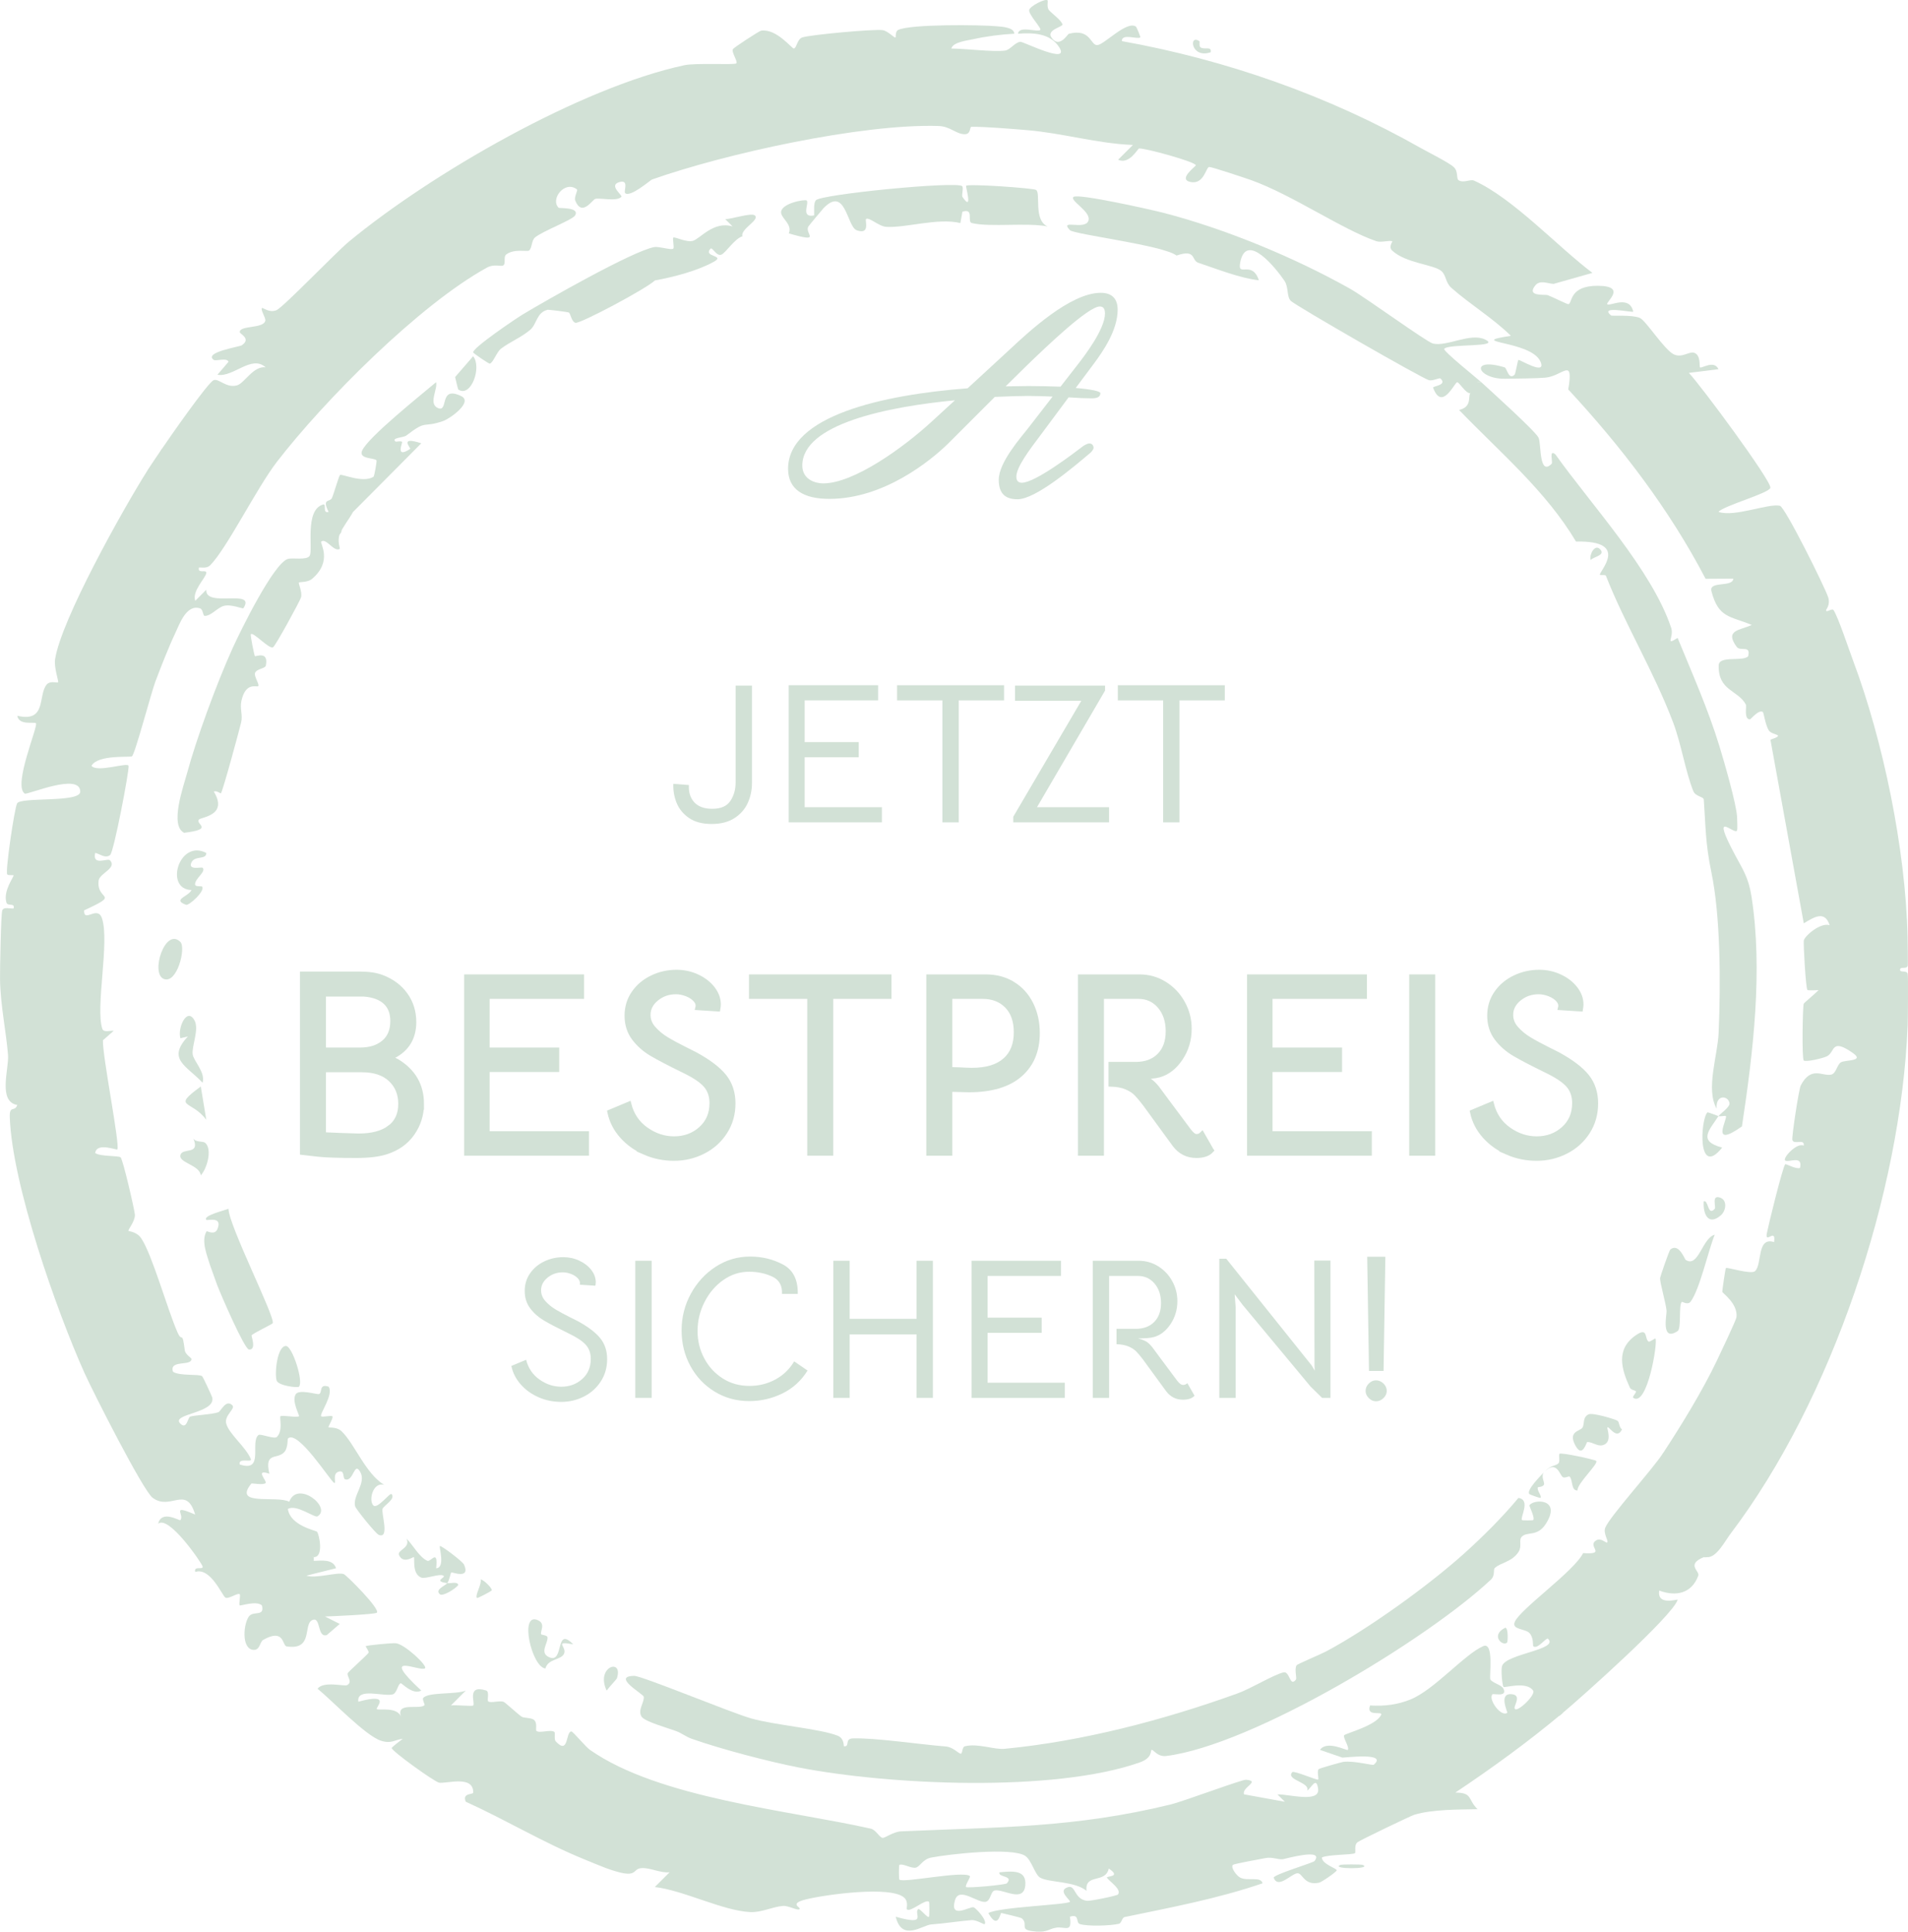<svg xmlns="http://www.w3.org/2000/svg" id="Ebene_1" viewBox="0 0 385.489 390.203"><defs><style>.cls-1,.cls-2{fill:#d2e1d6;}.cls-2{stroke:#d2e1d6;stroke-miterlimit:10;}</style></defs><path class="cls-1" d="M68.643,107.901c-.559,1.396.127,2.911-.001,2.987-1.18.69-2.752-2.298-3.742-1.481-.321.265,2.394,3.931-1.851,7.523-.877.742-2.549.626-2.645.724-.182.187.699,1.898.426,2.992-.167.67-5.16,9.813-5.659,10.105-.783.459-4.029-3.191-4.49-2.633-.143.173.689,4.235.812,4.423.103.157,2.859-1.178,2.211,1.926-.127.607-1.986.632-2.2,1.549-.154.658.967,2.305.672,2.581-.311.291-2.543-.944-3.409,3.014-.342,1.563.319,2.806-.049,4.326-.444,1.832-3.662,13.714-4.087,14.325-.042.06-.985-.652-1.428-.347,2.959,4.868-2.608,5.112-3.021,5.651-.734.96,3.183,1.918-2.986,2.658-2.981-1.472-.113-9.4.622-12.127,1.768-6.561,5.899-17.95,9.218-25.252,1.566-3.445,8.227-17.015,11.101-17.933.958-.306,3.812.316,4.417-.626.764-1.19-1.089-9.295,2.725-10.371.789-.223-.226,1.858,1.113,1.488-1.424-2.818.271-1.898.681-2.824.374-.843,1.419-4.506,1.627-4.637.417-.262,4.526,1.706,6.757.378.178-.106.712-3.194.611-3.329-.411-.544-3.619-.224-2.923-1.925,1.098-2.686,12.165-11.483,14.96-13.864.383,1.36-1.633,4.391.395,5.233,2.213.918.097-4.628,4.681-2.423,2.464,1.185-2.237,4.535-3.604,5.017-4.341,1.531-3.159-.404-7.498,2.958-.521.404-3.08.445-2.195,1.185.165.138,1.097-.183,1.36.098.129.139-1.48,3.479,1.632,1.402.195-.13-2.39-2.66,2.238-1.121l-13.802,13.88c-.746,1.395-2.109,3.073-2.667,4.468q-1.224-.988,0,0Z"></path><path class="cls-1" d="M194.395,37.606c.323.308-.145,1.874.049,2.158,2.215,3.248.608-2.127.747-2.238.554-.44,13.521.469,14.127.835,1.017.613-.587,6.121,2.346,7.386-4.137-.834-11.688.197-15.317-.688-1.035-.252.558-3.061-1.903-2.298l-.412,2.298c-4.569-1.099-10.934.995-14.954.768-1.53-.087-3.519-2.06-4.103-1.57-.271.227.92,3.244-1.876,2.265-2-.7-2.233-9.104-6.714-4.465-.213.22-2.938,3.486-3.064,3.701-.843,1.44,2.932,3.379-3.954,1.391.764-1.786-1.414-2.963-1.549-4.132-.222-1.925,4.851-2.824,5.169-2.509.549.543-1.307,3.56,1.497,3.005.05-.888-.152-2.351.33-3.037.861-1.222,28.48-3.919,29.579-2.871Z"></path><path class="cls-1" d="M339.784,262.984c-.663.613-.047,5.38-.834,5.898-3.481,2.293-2.166-3.401-2.237-4.105-.175-1.73-1.399-5.782-1.304-6.641.034-.302,1.828-5.53,2.062-5.725,1.708-1.418,2.892,1.952,3.102,2.089,2.593,1.684,3.343-4.436,5.867-5.083-1.305,3.192-3.038,11.11-4.879,13.528-.567.745-1.687-.046-1.778.039Z"></path><path class="cls-1" d="M333.088,271.009c.211.135,1.317-.712,1.372-.632.528.763-1.666,13.982-4.485,11.977-.266-.189.691-1.048.541-1.315-.105-.186-.99-.231-1.226-.748-1.681-3.687-2.907-7.696,1.176-10.543,2.59-1.806,1.739.696,2.621,1.261Z"></path><path class="cls-1" d="M90.358,319.8c-3.003-.418-.197-1.128-.744-1.491-.815-.54-3.661.737-4.542.352-1.875-.819-1.221-3.82-1.456-4.113-.103-.129-2.092,1.458-2.985-.377-.524-1.077,2.409-1.426,1.499-3.355,1.219,1.135,2.56,3.752,4.208,4.469.701.305,2.218-2.557,1.783,1.516,1.903-.106.552-4.272.747-4.487.207-.227,4.601,3.109,4.878,3.728,1.375,3.064-2.385,1.493-2.566,1.594-.158.087-.384,1.628-.821,2.165.688.096,2.049-.398,2.243.37-.546.749-3.15,2.385-3.735,1.872-1.077-.944,1.031-1.674,1.493-2.242Z"></path><path class="cls-1" d="M41.68,172.305c.036,1.425-2.297.476-2.982,1.873-.846,1.727,2.024.893,2.241,1.114.772.784-1.584,2.181-1.527,3.364.026.542,1.306.282,1.428.441.662.865-2.649,3.894-3.259,3.672-2.885-1.048.544-1.683,1.11-2.979-5.546-.131-2.494-10.385,2.99-7.485Z"></path><path class="cls-1" d="M312.004,297.337c1.371-1.456,2.168-1.133,2.828-1.707.422-.367.031-1.651.238-1.955.232-.34,7.149,1.16,7.419,1.425.564.554-3.935,4.619-3.758,5.976-1.358.071-.898-2.059-1.615-2.81-.116-.122-.985.379-1.37.118-.64-.434-1.235-3.56-3.742-1.046Z"></path><path class="cls-1" d="M39.299,206.131c.986,1.809-.595,5.164-.369,6.851.183,1.36,2.628,3.638,1.999,5.736-3.245-3.483-7.283-4.718-2.965-9.351l-1.511.362c-.625-2.039,1.315-6.407,2.846-3.598Z"></path><path class="cls-1" d="M60.402,280.115c-.271.278-4.196-.189-4.514-1.253-.436-1.461.117-7.007,1.897-6.967,1.267.029,3.599,7.209,2.616,8.219Z"></path><path class="cls-1" d="M36.436,190.262c1.2,1.18-.663,8.585-3.354,7.482-2.739-1.122.28-10.504,3.354-7.482Z"></path><path class="cls-1" d="M109.326,330.127c.047.146,1.242.164,1.291.615.131,1.197-1.711,3.131.341,4.025,3.12,1.359,1.083-6.451,4.855-2.609-4.105-.736-1.194.479-1.862,1.912-.6,1.287-3.249.981-3.752,2.967-2.765-.234-5.369-11.517-1.508-9.743,1.591.731.426,2.177.636,2.832Z"></path><path class="cls-1" d="M41.494,230.888c1.43,1.341.318,5.198-.929,6.545-.212-2.118-4.513-2.534-4.118-4.103.402-1.594,4.084.099,2.608-3.364.507.87,1.948.463,2.438.922Z"></path><path class="cls-1" d="M92.61,78.7c-.11-.072-.527-2.061-.66-2.535l3.639-4.198c1.804,2.171-.413,8.409-2.979,6.733Z"></path><path class="cls-1" d="M347.198,225.457c-1.843,2.836-4.268,5.036.745,6.36-5.04,6.277-4.391-5.669-2.982-7.112.082-.084,1.72.574,2.237.752Z"></path><path class="cls-1" d="M41.677,226.201c-2.991-4.066-7.108-2.327-1.109-6.729l1.109,6.729Z"></path><path class="cls-1" d="M347.716,245.461c-2.448,2.168-3.662.025-3.506-2.779.969-.434.805,3.144,2.236,1.494.313-.361-.756-2.917,1.113-2.239,1.485.539,1.143,2.65.157,3.524Z"></path><path class="cls-1" d="M124.623,339.064c-.051.151-1.702,1.905-2.057,2.444-2.314-4.906,3.478-6.676,2.057-2.444Z"></path><path class="cls-1" d="M99.344,321.283c-.097.137-2.884,1.644-2.988,1.512-.437-.554,1.015-2.747.75-3.743.691.075,2.463,1.913,2.238,2.23Z"></path><path class="cls-1" d="M304.511,331.776c-.829.948-3.539-1.432-.366-2.987.651.205.465,2.874.366,2.987Z"></path><path class="cls-1" d="M323.232,110.901c1.268,1.26-1.163,1.505-1.876,2.225-.28-1.148.858-3.237,1.876-2.225Z"></path><path class="cls-1" d="M136.784,349.75c-1.529-.598-6.516-1.941-7.168-2.991-.819-1.32.549-2.769.455-4.002-.041-.539-6.614-4.16-1.938-4.227,1.526-.022,19.628,7.463,23.63,8.597,4.831,1.37,13.936,2.085,17.482,3.491.933.37,1.206,1.222,1.25,2.125,1.334.164.031-1.527,1.829-1.582,4.533-.14,13.501,1.221,18.706,1.627,1.529.119,2.519,1.355,3.054,1.461.412.082.246-1.345.856-1.495,2.645-.653,5.897.716,8.018.512,15.763-1.516,32.098-5.793,47.078-11.193,2.723-.981,7.209-3.744,9.269-4.248,1.319-.323,1.268,3.107,2.526,1.446.228-.301-.358-2.073.125-2.87.168-.278,4.838-2.212,5.879-2.763,8.434-4.473,20.678-13.259,27.985-19.831,3.745-3.368,7.753-7.355,10.957-11.22,2.594.357.258,4.034.738,4.481.082.076,2.157.076,2.239 0.0.45-.417-.83-2.851-.75-2.982.8-1.315,6.569-1.435,3.343,3.69-1.729,2.746-3.787,1.521-4.878,2.636-.693.709.089,1.834-.635,3.022-1.287,2.11-3.774,2.226-4.867,3.351-.275.283.112,1.503-.724,2.287-12.998,12.188-48.2,33.455-65.609,35.643-1.846.232-2.678-1.452-2.984-1.219-.232.175.197,1.61-2.372,2.514-17.439,6.139-50.747,4.568-68.944,1.019-5.855-1.142-15.495-3.641-21.553-5.78-.527-1.13-1.526-1.629-2.995-1.498Z"></path><path class="cls-1" d="M136.784,349.75c2.416-1.226,5.139-1.457,2.995,1.498-1.163-.411-2.094-1.145-2.995-1.498Z"></path><path class="cls-1" d="M229.409,352.155c.079.118.327,2.734.224,2.832-.396.377-4.48-1.209-4.475-1.865.014-1.822,2.663-3.338,4.251-.967Z"></path><path class="cls-1" d="M263.328,342.259c-.906.817-3.879-.979-2.983-2.241.124-.174,4.444.924,2.983,2.241Z"></path><path class="cls-1" d="M146.654,348.898c-.112-.117-.349-2.67.976-2.135,3.155,1.274.974,4.176-.976,2.135Z"></path><path class="cls-1" d="M299.274,77.202c1.884,1.73,11.07,10.007,11.59,11.246.542,1.293.062,7.824,2.635,5.232.297-.3-.634-3.057.756-1.886,7.159,10.083,19.501,23.335,23.392,35.049.62,1.867-1.37,3.699,1.296,2.017,2.97,7.248,6.153,14.372,8.454,21.897.932,3.048,3.498,11.882,3.567,14.411.018.656.108,2.451-.03,2.634-.656.867-5.581-4.781-.245,5.172,1.343,2.506,2.573,4.267,3.164,8.016,2.361,14.997.34,31.674-1.914,46.547-6.567,4.644-2.844-1.577-3.245-2.074-.127-.158-1.107.127-1.495-.006.287-.441,2.361-1.812,2.225-2.625-.264-1.577-2.858-1.78-2.595,1.123-2.251-3.936.196-10.638.4-15.316.445-10.23.365-23.654-1.464-32.431-1.24-5.951-1.136-9.274-1.538-14.704-.043-.581-1.668-.587-2.114-1.694-1.574-3.905-2.425-9.5-4.09-13.904-3.886-10.278-9.783-19.915-13.573-29.617-.089-.229-1.135-.072-1.2-.164-.362-.516,6.344-6.985-4.837-6.727-6.102-10.258-15.38-18.027-23.626-26.584,2.644-.626,1.799-2.638,2.243-3.366.232-.894.591-1.98,1.498-2.246h.749Z"></path><path class="cls-1" d="M350.938,203.002c.942.358-2.553,1.915-2.986,1.486-1.354-1.34,1.594-2.015,2.986-1.486Z"></path><path class="cls-1" d="M312,95.926c.816.816-.673,2.305-1.489,1.489s.673-2.305,1.489-1.489Z"></path><path class="cls-1" d="M68.643,107.901c-.113.1-2.786.275-2.991-.37,1.164-2.185,4.405-.881,2.991.37Z"></path><path class="cls-1" d="M297.028,79.449c-.939-.012-2.186-2.235-2.62-2.232-.518.004-3.053,5.965-4.865,1.105-.132-.353,2.979-.481,1.488-1.865-.218-.203-1.597.557-2.341.34-1.547-.452-26.681-14.909-27.871-15.996-.893-.816-.425-2.784-1.319-4.098-1.709-2.512-7.614-9.9-8.901-3.836-.73,3.443,2.312-.513,3.742,3.749-3.786-.414-8.257-2.21-12.22-3.527-1.488-.495-.378-2.841-4.415-1.467-2.721-2.097-20.723-4.263-21.547-5.131-2.22-2.337,2.976.076,3.733-1.869.714-1.836-3.921-4.146-2.987-4.849.966-.727,15.772,2.605,18.122,3.21,12.438,3.206,26.607,9.064,37.79,15.374,3.028,1.708,15.366,10.702,16.682,11.036,2.771.702,7.556-2.244,10.536-.813,3.474,1.669-7.434.778-8.248,1.894-.297.407,6.726,6.031,7.486,6.729h-.749c-.711.576-1.21,1.324-1.498,2.246Z"></path><path class="cls-1" d="M298.525,77.202c.216,1.342-1.226,1.802-1.498,2.246-.101-1.629-.367-2.651,1.498-2.246Z"></path><path class="cls-1" d="M285.039,73.459c-3.782-1.587-.986-4.205,0-1.863.175.415-.066,1.278,0,1.863Z"></path><path class="cls-1" d="M152.505,43.513c1.111.886-2.981,2.765-2.505,4.22-1.582.477-3.324,3.284-4.229,3.695-1.01.459-1.844-1.621-2.239-1.18-1.527,1.703,3.084,1.28.726,2.605-3.302,1.856-8.219,3.121-11.932,3.794-1.749,1.674-15.204,8.841-16.075,8.559-.833-.269-.959-1.901-1.35-2.091-.194-.094-4.065-.583-4.274-.532-2.249.554-2.147,2.891-3.5,4.038-1.826,1.548-4.165,2.471-5.925,3.828-.836.645-1.584,2.85-2.241,3.008-.197.048-3.294-2.067-3.353-2.26-.26-.847,8.615-6.836,9.962-7.651,4.496-2.718,22.244-12.842,26.61-13.634.982-.178,3.452.675,3.842.315.253-.235-.197-1.987.018-2.228.227-.255,2.598,1.016,3.943.653,1.451-.391,4.179-4.087,8.029-2.906l-1.488-1.479c1.264.008,5.243-1.342,5.981-.754Z"></path><path class="cls-1" d="M128.543,54.735c-1.147,1.215-1.981-1.054-1.485-2.242.965.024,1.953,1.746,1.485,2.242Z"></path><path class="cls-1" d="M55.098,267.297c-.12.215-4.058,2.065-4.275,2.455-.071.127,1.064,2.987-.526,2.86-.914-.073-5.747-11.237-6.442-13.085-.323-.859-1.335-3.673-1.399-3.897-.531-1.85-1.92-4.951-.71-6.911.058-.094,1.632.887,2.178-.433,1.118-2.704-2.04-1.649-2.238-1.872-.763-.862,3.821-1.936,4.481-2.245-.003,3.271,9.534,22.045,8.931,23.128Z"></path><path class="cls-1" d="M49.169,265.137c-.884,1.005-2.42-2.84-2.242-2.983,1.15-.921,3.099,2.009,2.242,2.983Z"></path><path class="cls-1" d="M32.7,90.68c1.354-2.004,9.311-13.447,10.47-13.884,1.054-.398,2.522,1.648,4.712,1.048,1.504-.412,3.268-3.957,5.778-3.647-2.853-2.603-6.544,2.099-9.728,1.5l2.242-2.616c-.372-.922-2.536-.05-2.991-.379-2.129-1.534,5.202-2.643,5.659-2.95,2.002-1.342-.393-2.287-.402-2.658-.034-1.43,4.765-.64,5.159-2.3.14-.587-1.005-2.192-.676-2.565.155-.176,1.483,1.068,2.956.415,1.417-.628,11.949-11.638,14.658-13.872,16.598-13.692,46.708-31.083,67.727-35.597,2.326-.5,10.111-.016,10.497-.372.376-.347-1.034-2.257-.682-2.88.168-.298,5.292-3.674,5.722-3.734,3.07-.432,6.19,3.628,6.572,3.61.569-.026.671-1.857,1.681-2.225,1.509-.548,14.549-1.741,16.268-1.484,1.123.168,2.347,1.647,2.627,1.469.067-.043-.119-1.199.512-1.509,2.445-1.2,16.617-1.061,20.097-.732.885.083,3.351.216,3.364,1.491-2.74.156-5.581.509-8.258,1.105-1.17.26-4.124.568-4.462,1.889,2.798.006,8.513.742,10.873.409,1.042-.147,1.979-1.677,3.09-1.766.585-.047,10.34,4.855,7.76.984-1.828-2.742-5.252-2.843-8.245-2.621.161-1.693,3.832-.261,4.489-.749.393-.292-2.428-3.143-2.231-4.055.165-.762,3.273-2.391,3.723-1.925.106.109-.216,1.365.256,1.948.538.664,2.581,2.092,2.741,2.923.091.472-3.267,1.061-2.238,2.607,1.568,2.355,3.289-.668,3.503-.725,4.517-1.192,4.35,2.448,5.83,2.27,1.434-.172,5.943-5.025,7.767-3.716.095.068.96,2.101.866,2.17-.609.444-3.761-.889-3.739.748,21.077,3.777,41.732,11.016,60.401,21.596,1.593.903,5.713,2.941,6.688,3.869.961.915.422,2.354.996,2.666,1.071.582,2.33-.292,3.076.044,7.883,3.545,16.888,13.348,23.925,18.644l-7.863,2.227c-1.367-.104-2.782-.869-3.742.378-1.742,2.261,2.012,1.685,2.599,1.903.877.326,3.935,1.863,4.158,1.817.819-.167.088-3.773,5.997-3.717,6.0.056,1.389,3.387,1.855,3.737.578.435,4.485-1.95,5.241,1.497-.726.144-6.893-1.282-4.49.753.222.188,4.13-.192,5.81.497,1.238.508,5.019,6.571,6.95,7.401,1.629.701,2.999-.66,4.003-.363,1.431.423,1.041,2.786,1.214,2.961.292.295,2.842-1.584,3.732.369l-5.983.741c2.376,2.475,16.646,21.75,16.471,23.198-.13,1.075-9.529,3.655-10.481,4.876,3.226,1.126,10.001-1.748,12.403-1.232,1.025.22,9.086,16.419,9.748,18.471.498,1.542-.428,2.442-.417,2.636.034.585,1.197-.505,1.521-.008.948,1.455,3.138,8.058,3.97,10.279,5.997,16.018,10.553,37.79,10.975,55.639.02.848.085,5.566.037,5.855-.141.849-1.533.118-1.561.839-.026.692,1.368.031,1.552.855.114.508.035,9.231-.012,10.405-1.365,33.858-15.288,75.646-35.809,102.716-1.094,1.443-2.79,4.773-4.658,4.702-.194-3.226-.443-3.226-.749,0-3.613,1.51-.738,2.791-1.086,3.734-1.331,3.607-4.5,4.279-7.895,3.009-.48,3.174,3.782,1.66,3.723,1.86-.945,3.215-19.428,19.695-23.197,22.845q-1.425-.787,0,0c-6.933,5.797-14.197,11.079-21.712,16.102,3.571.028,2.418,1.341,4.485,3.357-3.855.085-9.077.016-12.745,1.112-.736.22-11.016,5.164-11.514,5.566-.755.609-.265,2.017-.515,2.204-.494.37-5.364.237-6.671.869-.04,1.348,3.117,2.237,2.991,2.608-.123.362-3.028,2.373-3.569,2.487-2.956.625-3.288-1.798-4.277-1.902-1.141-.121-3.983,3.316-4.877.912-.224-.603,7.959-3.023,8.231-3.375,2.117-2.74-6.01-.418-6.369-.375-.989.119-2.142-.497-3.531-.228-1.081.21-6.313,1.147-6.568,1.365-.562.481.754,2.257,1.505,2.604,1.586.735,4.101-.333,4.475,1.125-9.127,3.119-18.455,4.86-27.864,6.818-.568.118-.594,1.233-1.177,1.364-1.787.403-6.242.548-7.878.052-.873-.265.017-2.143-2.01-1.484.523,3.506-1.039,1.822-2.998,2.246-.78-2.115-4.172-2.048-3.744.749-3.928-.247-1.453-1.339-2.974-2.674-.161-.142-3.944-1.05-4.157-1.077-.203-.026-.642,3.577-2.602.016,2.204-1.224,15.718-1.648,16.472-2.264.314-.257-2.709-2.269-.361-2.978,1.546-.467,1.202,2.453,3.82,2.766.69.083,6.089-1.022,6.272-1.285.751-1.075-1.714-2.595-2.24-3.365-.29-.425,3.09-.045.368-1.865-.7,3.12-4.864.892-4.499,4.5-2.349-1.965-7.57-1.659-9.337-2.644-1.114-.621-1.737-3.555-3.062-4.425-2.687-1.764-15.36-.354-19.0.357-1.715.335-2.253,1.866-3.123,2.036-.93.181-2.598-.899-3.281-.567-.134.065-.121,2.891-.004,2.984.876.699,12.83-1.839,14.229-.738.258.203-1.078,1.963-.746,2.232.321.26,7.951-.444,8.229-.749,1.481-1.625-1.874-1.157-1.488-2.231,2.451-.196,5.532-.64,5.212,2.658-.348,3.589-4.444.651-6.2,1.02-.777.163-.772,1.968-1.715,2.263-1.53.478-5.427-3.178-6.278-.325-1.193,4.001,3.072,1.207,3.75,1.456.55.202,2.836,2.738,2.225,3.402-.121.132-1.656-.897-2.636-.815-2.732.23-5.253.662-8.153.877-1.751.13-5.908,3.589-7.169-1.556,6.5,1.851,3.647-.505,4.496-1.505.323-.381,1.939,1.911,2.231,1.501.087-.122.104-2.88.004-2.991-.675-.747-3.766,2.218-4.484,1.492-.131-.132.383-1.457-.477-2.3-2.609-2.56-16.196-.627-19.887.294-3.715.927-.786,1.626-1.353,2.001-.427.283-2.239-.76-3.282-.677-2.184.173-4.341,1.352-6.649,1.244-5.527-.258-13.5-4.4-19.273-5.062l2.99-2.978c-1.867.19-3.882-.936-5.642-.841-2.172.117-.363,2.481-7.215-.002-.912-.331-3.105-1.253-4.368-1.766-8.247-3.352-15.861-7.98-23.952-11.638-.81-1.824,1.498-1.416,1.504-1.845.056-3.644-5.532-1.717-6.926-2.018-.962-.208-9.392-6.246-9.554-6.986-.031-.143,1.93-1.639,2.243-1.868q2.153-.192,0,0c-1.704.214-2.327,1.075-4.444.376-3.126-1.032-9.872-8.147-12.775-10.489,1.217-1.615,5.411-.412,5.989-.732,1.207-.668-.195-1.847.124-2.445.142-.267,3.864-3.605,4.188-4.081.168-.248-.637-1.3-.576-1.34.258-.17,5.351-.688,6.141-.585,1.813.236,6.46,4.597,5.844,5.061-1.018.769-9.529-3.652-.753,4.492-1.682.965-3.901-1.492-4.119-1.476-.598.042-.763,1.998-1.651,2.247-1.814.509-7.357-1.474-6.949,1.482,6.908-1.885,3.385,1.247,3.739,1.493.452.315,4.012-.526,4.874,1.489-1.051-3.033,3.855-1.283,4.77-2.307.087-.098-.499-1.162-.275-1.431,1.034-1.243,6.522-.653,8.597-1.483l-2.987,2.987c.912-.149,4.282.234,4.493.011.464-.49-1.412-4.295,2.622-3.024.715.225.124,1.935.407,2.189.472.424,2.28-.231,3.144.112.287.114,2.913,2.511,3.557,2.963q-.404,1.301,0,0c.476.333,2.006.208,2.541.662.769.653.276,2.021.509,2.233.6.546,2.837-.354,3.626.212.208.149-.106,1.496.251,1.883,2.704,2.93,1.979-1.978,3.182-1.979.323-0,2.88,3.111,3.751,3.72,14.004,9.801,40.314,12.212,56.721,15.908,1.086.245,1.756,1.81,2.416,1.866.483.041,2.157-1.249,3.737-1.319,19.678-.867,35.005-.681,54.466-5.431,2.579-.629,14.406-5.058,15.203-4.989,3.068.267-.978,1.565-.387,2.949l8.234,1.497-1.49-1.481c2.004-.137,8.622,1.841,8.213-1.136-.361-2.626-1.354-.16-2.213.369.709-1.682-4.425-2.153-3.002-3.734.329-.366,5.048,1.7,5.231,1.498.166-.183-.302-1.716.098-2.105.185-.18,4.612-1.421,4.962-1.466,2.225-.289,5.935.774,6.17.572,2.97-2.557-5.875-1.405-6.345-1.437l-4.516-1.556c1.377-2.035,5.436.226,5.618-0.0.4-.497-1.035-2.486-.739-2.958.227-.363,6.564-1.969,7.482-4.157.329-.784-3.155.512-2.239-1.864,2.827.185,5.516-.137,8.153-1.207,4.826-1.959,10.908-9.127,14.693-10.77,2.259-.981,1.178,6.247,1.45,6.724.409.719,2.265,1.065,2.652,1.89.822,1.75-2.033.889-2.241,1.116-.896.978,1.707,4.639,2.995,3.734.159-.112-1.953-4.213,1.112-3.732,1.631.256.436,2.056.38,2.604-.184,1.78,4.358-2.413,3.748-3.345-1.292-1.974-5.755-.536-5.983-.753-.244-.232-.585-3.451-.278-4.285.897-2.434,11.589-3.25,9.251-5.455-.338-.318-2.169,2.297-2.978,1.499-.097-.096.12-1.695-.74-2.625-.869-.94-3.628-.668-3.006-2.233,1.029-2.588,12.036-10.27,13.824-13.937,4.942.339.69-1.36,2.638-2.567,1.012-.627,2.014.674,2.245.393.283-.344-.876-1.807-.4-2.971.934-2.285,9.379-11.565,11.638-14.997q2.504,3.41,0,0c3.686-5.6,8.009-12.671,10.885-18.692.616-1.29,3.923-8.245,3.983-8.823.294-2.796-2.852-4.833-2.868-5.136-.012-.242.597-4.59.737-4.787.171-.241,5.086,1.362,5.881.622,1.483-1.38.302-6.997,3.843-5.868.461-3.027-1.921.56-1.452-1.817.329-1.671,3.196-13.402,3.709-13.906.145-.142,2.149,1.057,2.982.748.64-2.707-2.352-.996-2.99-1.502-.604-.479,2.405-3.721,3.738-2.997.244-1.519-1.96-.095-2.291-1.14-.169-.532,1.309-10.289,1.693-11.025,2.109-4.043,4.431-1.773,6.156-2.191,1.02-.247,1.16-1.99,1.959-2.479.875-.536,4.863-.164,2.439-1.867-4.438-3.117-3.584-.284-5.191.606-.802.444-4.381,1.259-4.754.886-.405-.405-.221-10.712-.017-11.446.055-.197,2.257-1.968,3.009-2.782q1.085-1.055,0,0c-.52.068-2.162.081-2.243.004-.362-.344-.827-9.384-.747-9.965.131-.952,3.371-3.736,5.231-3.138-.991-3.025-3.099-1.659-5.229-.379l-6.736-37.093c3.319-1.13.333-.828-.334-1.878-.68-1.072-1.031-3.589-1.186-3.707-.805-.611-2.461,1.481-2.611,1.481-1.288-.001-.635-2.612-.839-2.997-1.571-2.953-5.606-2.735-5.485-7.901.049-2.063,4.737-.718,5.946-1.828.599-2.407-1.552-.898-2.311-1.928-2.509-3.408.665-3.329,3.059-4.421-4.486-1.835-6.744-1.407-8.162-6.826-.559-2.134,4.33-.701,4.418-2.529l-5.596.033c-7.329-14.048-17.012-26.668-27.746-38.248,1.119-6.717-1.068-2.704-4.633-2.384-1.845.165-5.911.181-8.076.221-5.726.107-7.351-4.488-.138-2.295.47.143.785,2.65,2.002,1.479.209-.201.619-2.873.771-2.99.2-.155,5.699,3.293,4.476.383-1.839-4.373-15.655-3.787-5.987-5.249-3.674-3.603-8.19-6.296-12.029-9.689-1.226-1.084-1.017-2.535-2.028-3.402-1.561-1.339-7.221-1.555-9.953-4.152-.773-.735.137-1.805.055-1.847-.519-.269-2.279.3-3.22-.02-6.815-2.315-16.955-9.333-25.255-12.322-1.17-.421-8.081-2.718-8.527-2.68-.673.058-1.038,3.616-3.797,3.033-2.601-.549,1.093-3.14,1.094-3.367.003-.695-10.378-3.527-11.478-3.398-.255.03-1.97,3.331-4.226,2.27l2.991-2.983c-7.189-.278-14.219-2.392-21.354-2.99-2.964-.249-8.546-.713-11.271-.677-.406.005-.023,1.544-1.425,1.499-1.722-.055-2.853-1.59-5.24-1.664-15.569-.482-43.217,5.628-57.883,10.818-.291.103-4.419,3.699-5.411,2.742-.373-.36.867-2.763-1.114-2.24-2.367.625.627,2.674.36,2.977-.91,1.031-4.269.178-5.277.427-.578.143-2.702,3.716-4.052.352-.283-.704.57-2.089.348-2.263-2.451-1.918-5.459,1.977-3.708,3.704.156.154,4.296-.158,3.343,1.538-.511.909-6.52,3.155-8.089,4.444-.784.644-.566,2.136-1.235,2.664-.344.272-3.006-.405-4.577.769-.693.518-.006,1.864-.656,2.252-.433.258-1.797-.386-3.276.428-13.669,7.523-32.847,26.81-42.442,39.248-4.067,5.272-10.003,17.301-13.424,20.837-.655.677-1.495.49-2.312.494-.343,1.359,1.594.29,1.487,1.107-.134,1.018-2.942,3.658-2.236,5.619l2.23-2.234c-.269,3.754,10.169-.338,7.493,3.735-.11.167-2.499-.888-3.968-.469-1.336.38-2.587,2.082-3.87,2.01-.336-.019-.302-1.305-.884-1.502-2.838-.961-4.223,3.306-5.141,5.217-1.062,2.208-2.781,6.538-3.908,9.537-.882,2.345-4.105,14.637-4.735,15.116-.343.261-6.893-.392-8.182,1.918,1.121,1.452,7.347-.783,7.495.007.17.908-2.99,17.448-3.722,18.011-1.014.781-2.042-.224-3.021-.425-.635,2.745,2.51.986,2.994,1.5,1.49,1.58-2.125,2.603-2.304,4.108-.498,4.185,4.679,2.475-2.937,6.008-.064,2.64,2.711-1.112,3.618,1.606,1.576,4.722-1.361,17.985.064,22.305.275.834,1.635.321,2.296.42l-2.167,1.906c-.157,2.934,3.469,21.083,2.912,22.045-.121.209-4.189-1.513-4.478.74,1.133.741,4.657.483,5.133.86.47.373,2.894,10.921,2.894,11.649.001,1.354-1.457,2.981-1.294,3.208.088.122,1.653.128,2.591,1.537,2.208,3.319,5.241,14.25,7.296,18.943,1.006,2.298.921-.644,1.489,3.679.102.779,1.33,1.515,1.338,1.693.072,1.572-4.551.094-3.726,2.607,1.353.895,5.214.415,5.871.885.195.14,2.016,4.094,2.065,4.329.678,3.212-8.513,3.258-6.438,5.276,1.312,1.275,1.462-1.242,1.975-1.428.78-.282,4.391-.426,5.685-.886.535-.19,1.511-2.681,2.815-1.421.754.728-1.69,2.025-1.212,3.745.584,2.099,3.948,4.696,4.956,7.112.361.867-2.568-.373-2.238,1.11,5.062,1.699,1.987-4.569,3.811-5.955.387-.294,3.199.91,3.701.399,1.307-1.329.46-3.9.718-4.172.282-.298,3.27.318,3.746-.005.185-.126-1.525-2.996-.677-4.424.664-1.118,4.288.065,4.7-.055.763-.221-.059-2.19,1.963-1.5,1.107,1.583-1.93,5.578-1.495,5.983.247.23,1.984-.227,2.254.007.287.249-.917,2.097-.765,2.235.1.091,1.647-.145,2.604.764,2.66,2.527,4.846,8.57,8.636,10.852-2.252-.668-3.17,3.013-2.238,4.11.816.961,3.385-2.64,3.732-2.242.855.983-1.587,2.308-1.826,2.953-.31.837,1.492,6.183-.775,5.276-.601-.24-4.615-5.181-4.776-5.788-.557-2.097,2.327-4.675,1.031-6.941-1.244-2.175-1.305,1.99-3.006,1.522-.659-.181.028-2.097-1.485-1.507-1.154.45-.281,2.35-.754,2.223-.638-.172-7.361-10.888-9.359-8.97-.1.096.03,1.84-.684,2.686-1.41,1.669-4.131-.143-3.063,4.427-3.082-1.065-.435,1.463-.75,1.868-.376.483-2.799.004-2.891.116-3.817,4.657,5.066,2.333,7.657,3.668,1.664-4.441,8.688,1.186,5.706,2.955-.593.352-4.298-2.538-5.983-1.485.488,3.362,5.59,4.317,5.881,4.59.411.385,1.464,5.154-.64,5.136-4.486-.465-4.486-.216,0,.749,1.54-.04,3.885-.419,4.491,1.488l-5.984,1.499c1.909.645,6.224-.762,7.524-.323.554.187,7.504,7.141,6.695,7.815-.404.336-9.058.723-10.475.757l2.987,1.502-2.616,2.254c-2.018.61-1.128-3.933-2.983-3.003-1.825.914.301,6.127-5.14,5.291-.889-.137-.424-3.773-4.751-1.303-.668.381-.613,2.229-2.091,1.99-2.32-.375-1.855-5.304-.757-6.755.908-1.199,3.204.159,2.614-2.217-1.147-1.026-4.337.162-4.486-.006-.231-.262.222-2.01-.008-2.253-.338-.357-2.253,1.041-2.883.689-.634-.355-3.016-6.205-6.094-5.188-.357-1.343,1.675-.307,1.49-1.11-.148-.639-6.841-10.464-8.982-8.623.685-2.906,4.325-.534,4.486-.733.905-1.115-2.05-3.302,2.985-1.123-1.797-6.082-4.932-.677-8.588-3.389-1.948-1.445-12.135-21.572-13.753-25.178-5.717-12.742-14.596-38.026-15.108-51.635-.099-2.627.96-.989,1.517-2.533-3.982-.688-1.654-7.291-1.875-10.121-.36-4.599-1.556-10.171-1.613-15.295-.022-1.965.176-13.035.445-13.87.267-.829,1.64-.318,2.297-.418.314-1.245-1.197-.329-1.455-1.202-.712-2.411,1.605-5.26,1.438-5.501-.065-.093-1.081.092-1.275-.186-.418-.597,1.474-13.411,2.002-14.341.76-1.34,12.747-.086,12.756-2.347.016-3.988-10.711.697-11.206.378-2.484-1.601,2.807-13.757,2.242-14.222-.362-.297-3.462.488-3.748-1.498,5.985,1.402,4.123-4.109,5.92-6.297.705-.858,2.144-.297,2.317-.455.173-.158-.866-2.974-.611-4.655,1.212-7.994,13.796-30.442,18.582-38.019,1.167-1.679,2.453-2.36,3.86-2.044-1.323-.431-1.616-1.149-.865-2.448Z"></path><path class="cls-1" d="M63.401,314.559v.749c-2.948.077-7.419,1.932-10.057,1.506-2.726-.44-4.196-4.154-.805-4.151,2.642.003,1.296,1.771,1.481,1.867.219.113,4.166-.503,4.883-.731.018-1.705-2.189.811-2.981-1.125-1.388-3.392,6.983,1.904,7.48,1.884Z"></path><path class="cls-1" d="M344.202,314.559c-.077-.061-.093-1.187-.784-1.806-6.37-5.7.705-1.99,1.5-2.709.292-.264-.264-2.947,1.897-2.981,2.01-.032-1.213,6.6-1.864,7.496-.26-.01-.662.068-.749,0Z"></path><path class="cls-1" d="M209.418,390.183c-5.528-5.772,9.475-3.534,3.744-.749-1.346.291-1.602.883-3.744.749Z"></path><path class="cls-1" d="M32.7,90.68c.496,1.319,4.837,1.622,4.484,2.978-.029.111-1.716,1.386-1.831,1.395-1.211.092-3.751-1.64-5.648.12.987-1.562,1.97-2.975,2.995-4.493Z"></path><path class="cls-1" d="M204.273,15.896c1.137-.906,16.606.424,16.372,1.776-.545,3.148-5.738.905-5.983,1.132-.337.313,1.001,2.026.745,2.234-.577.469-4.395-1.788-6.25-1.257-1.045.299-1.571,1.623-2.333,1.737-1.005.149-2.72-1.058-4.273-.848-1.249.169-1.274,1.528-1.743,1.689-4.206,1.443-2.791-.972-2.978-1.115-.271-.207-3.845-.346-4.136-.551-1.391-.977.26-2.405-.002-2.635-.546-.478-2.312.737-2.631.718-4.485-.268,4.744-3.405,5.254-3.412,1.148-.015,5.757,3.048,7.471,2.69,1.267-.265.401-2.088.488-2.157Z"></path><path class="cls-1" d="M173.469,370.726c-.151,1.687-3.872.26-4.485.745-.258.204,1.078,1.961.746,2.233-.45.367-4.769-.357-5.24.011-.239.187,1.226,2.739-.565,3.757-2.141,1.217-6.659-.643-9.168-.026,1.505-2.678,6.312.229,8.981-.749-2.057-1.821-5.97-2.906-7.997-4.726-7.385-6.632,9.855-1.527,10.625-1.561,2.182-.098,3.713-2.448,7.104.316Z"></path><path class="cls-1" d="M186.823,13.035c.092.038.154,1.979.869,1.263.272-.272-.259-3.084,2.999-.002-2.719,1.705-5.216.602-7.937,1.365-.981.275-1.018,1.451-1.542,1.555-1.687.338-9.933,1.137-10.731.075-.148-.197,3.216-3.424,3.444-3.519,2.227-.927,5.423,1.257,6.514,1.115,1.158-.151,4.121-2.783,6.384-1.853Z"></path><path class="cls-1" d="M85.865,54.747c-4.691,3.39-.032,1.959,2.241,4.475-4.596.944-6.457,4.796-11.477,4.249-1.53-.167-5.715-2.748-2.375-2.754 1-.002,2.668.989,3.236.655.253-.148.384-1.383.93-1.689,8.135-4.552,3.089-2.281,1.456-3.453-1.405-1.008,5.277-1.674,5.99-1.482Z"></path><path class="cls-1" d="M301.514,55.499c.386,1.305-1.795.354-1.488,1.109.519,1.279,5.077,1.549,5.986,1.121.138-.065-1.507-1.613,1.128-2.239,1.217-.289,3.151-.563,2.61,1.497-3.554-1.42-2.169,2.85-2.934,3.372-.289.198-6.455,2.038-6.752,1.854-.36-.223-1.214-4.514-1.742-5.029-.456-.445-2.741-.435-2.775-1.32-.067-1.736,4.827-1.002,5.968-.364Z"></path><path class="cls-1" d="M375.148,178.044c4.524,3.243,1.543-4.464,4.997-1.997.159.114-1.553,3.395-1.698,3.526-.876.794-3.334.4-4.107,1.156-.498.487-.05,2.224-1.395,2.706-.582.209-3.81.236-4.033.082-.097-.067.668-2.166.754-2.247.328-.306,2.05,1.001,2.233.757.112-.149.135-3.606.001-3.736-.193-.187-4.484.18-5.231-1.126.939-1.11,5.409-1.759,6.406-1.585,1.235.216,1.308,1.916,2.071,2.463Z"></path><path class="cls-1" d="M315.748,346.007c-2.411,2.587-1.494-3.449-1.607-3.658-.125-.23-1.748-.274-2.085-1.305-.086-.262-.217-5.302-.045-5.518.233-.293,1.37,1.128,2.055,1.327.955.277,3.067.057,3.183.167.248.235-.258,3.038-.008,4.006.203.784,1.737.232,1.499.859-.552,1.455-3.538.944-3.745,1.133-.313.286,1.091,2.626.753,2.989Z"></path><path class="cls-1" d="M349.444,292.079c-.169.218-1.745-.271-2.266,1.87-.959,3.941,2.688-.738,2.271,2.637-4.169-1.964-2.935,4.564-4.115,4.488-3.843-.249-1.542-8.436-1.066-8.903.057-.056.955.446,1.419.198.869-.466,1.471-1.917,2.615-1.773.237.03,1.337,1.231,1.142,1.484Z"></path><path class="cls-1" d="M178.522,8.537c.238.09,4.506,3.947,2.055,4.268-2.345.307-.997-2.187-1.112-2.235-1.886-.783-11.206,1.865-14.226.733,1.111-1.917,11.863-3.305,13.283-2.766Z"></path><path class="cls-1" d="M315.964,327.115c.099.215,1.305.099,1.302.545-.024,3.877-4.401-.294-6.018.382-.086.036,1.83,2.095-.738,1.487-.694-2.546,1.202-2.005,2.027-3.441.239-.416-.803-2.656,1.462-3.185,3.654-.854,1.291,2.742,1.965,4.211Z"></path><path class="cls-1" d="M254.085,365.061c.187.072.235.862.413.928,2.652.981,7.77-3.939,11.08.975-2.095-.743-11.873.588-12.734.001-.097-.066.802-1.392.744-1.467-.252-.326-3.144-.152-2.982-1.513,1.532-.425,2.504.701,3.478,1.076Z"></path><path class="cls-1" d="M129.287,23.293c1.96,3.534-2.904,2.169-3.348,2.246-2.811.484-7.87,2.873-7.123-1.499,1.695,1.165,10.216-1.206,10.471-.747Z"></path><path class="cls-1" d="M75.382,65.963c-2.785-1.15-3.674,2.178-4.26,2.307-1.393.307-3.805-1.142-5.478-.807-.215-2.102.092-1.184,1.148-1.458,2.358-.61,7.203-2.555,8.589-.043Z"></path><path class="cls-1" d="M335.966,293.594c.235-.304,6.834,3.4,4.519,4.891-3.596,2.317-4.908-4.387-4.519-4.891Z"></path><path class="cls-1" d="M265.578,371.456c-1.579-.071-3.261.222-4.829-.031-2.774-.447-2.737-2.667-5.168.042l-6.471-1.49c4.675.196,13.58-2.523,16.467,1.479Z"></path><path class="cls-1" d="M191.432,21.074c.082.103.084,2.132.01,2.214-.524.587-2.551-1.146-3.451-1.293-.838-.137-2.847.907-3.279.545-2.441-2.049,5.643-2.821,6.72-1.466Z"></path><path class="cls-1" d="M383.789,212.832c1.279,1.521-3.686,6.006-5.138,2.512-.103-.248,1.657-.912,2.286-1.474.579-.517.962-3.286,2.852-1.038Z"></path><path class="cls-1" d="M177.962,20.299c2.3,1.896-7.197,2.549-7.48,2.241-.076-.082-.073-2.157.002-2.24.313-.344,3.119.715,4.115.754.992.038,3.085-.984,3.363-.755Z"></path><path class="cls-1" d="M134.537,18.807c-1.723,1.987-5.867,2.086-8.233,2.234-.006-3.196,6.321-1.334,8.233-2.234Z"></path><path class="cls-1" d="M356.179,112.398c1.217,1.418-2.657,5.799-4.48,2.604l4.48-2.604Z"></path><path class="cls-1" d="M308.087,49.679c2.531,1.355.392,4.979-.561,4.312-1.066-.747-4.201-6.862.561-4.312Z"></path><path class="cls-1" d="M229.644,380.449c-.427-.54-.179-4.906,1.852-4.488,3.376.694-1.177,5.342-1.852,4.488Z"></path><path class="cls-1" d="M365.914,125.119c-.166.152-4.3.11-4.494-.003-.095-.055-.077-2.135.016-2.192.163-.099,3.558-.893,3.726-.802.136.074.902,2.859.752,2.996Z"></path><path class="cls-1" d="M258.086,36.016c-.292.249-6.095.528-4.482-1.478,2.14-2.661,5.676.457,4.482,1.478Z"></path><path class="cls-1" d="M10.24,143.089c-.102-.11-.082-2.87.003-2.993.111-.161,3.645.55,3.733,1.137.297,1.987-3.361,2.26-3.736,1.855Z"></path><path class="cls-1" d="M347.192,302.589c-.473,2.651-7.646.008-5.979-1.504.427-.387,4.834,1.55,5.979,1.504Z"></path><path class="cls-1" d="M20.715,137.099c-1.447-.103-5.006.197-4.485-2.237,1.684-.097,4.646-.487,4.485,2.237Z"></path><path class="cls-1" d="M148.012,377.459c.367,2.158-.49,1.223-1.726,1.598-6.637,2.015-3.064-2.543,1.726-1.598Z"></path><path class="cls-1" d="M192.075,385.563c-.079.131-1.652.744-1.9.74-4.158-.065,1.822-3.873,2.012-3.607.123.172.14,2.451-.112,2.867Z"></path><path class="cls-1" d="M372.653,243.423c-.247.237-4.331-.231-3.732-1.855.882-2.389,4.678.947,3.732,1.855Z"></path><path class="cls-1" d="M333.719,327.28c-.617.559-6.409-3.913-3.365-5.229.285-.123,3.596,5.021,3.365,5.229Z"></path><path class="cls-1" d="M371.155,208.244c.255,1.407-1.481.321-2.082.921-.207.206-2.359,6.459-3.896,2.428-.367-.962,4.856-3.541,5.978-3.349Z"></path><path class="cls-1" d="M338.955,303.333c.11.071.661,1.84.076,2.618-3.313,4.414-2.46-4.162-.076-2.618Z"></path><path class="cls-1" d="M33.443,288.355c.486,2.403-4.446,2.725-5.232,1.116l5.232-1.116Z"></path><path class="cls-1" d="M373.402,223.206c-.808.808-3.894-.928-2.986-2.237,1.193-1.721,4.36.863,2.986,2.237Z"></path><path class="cls-1" d="M361.421,278.614c-1.374,1.374-3.958-1.792-2.237-2.986,1.309-.908,3.044,2.178,2.237,2.986Z"></path><path class="cls-1" d="M291.783,50.258c1.711,2.032-3.734,1.924-3.724.363.008-1.348,3.251-.926,3.724-.363Z"></path><path class="cls-1" d="M374.899,184.279c.909.845-2.544,4.363-2.987,1.855-.282-1.594,2.391-2.409,2.987-1.855Z"></path><path class="cls-1" d="M33.449,111.653c.571.502-3.079,4.694-5.237,2.979.474-.653,4.951-3.231,5.237-2.979Z"></path><path class="cls-1" d="M371.154,188.021c1.06.913-2.994,4.004-3.73,1.857-.501-1.461,3.572-1.993,3.73-1.857Z"></path><path class="cls-1" d="M291.037,45.014c-.113.623-1.012,1.621-1.504,1.858-3.788,1.827-2.506-2.794,1.504-1.858Z"></path><path class="cls-1" d="M136.033,22.547c1.679,1.686-1.641,3.146-2.989,1.481-1.361-1.68,2.533-1.938,2.989-1.481Z"></path><path class="cls-1" d="M132.287,375.953c-.834.748-4.475-.864-3.74-1.485,1.4-1.181,5.214.164,3.74,1.485Z"></path><path class="cls-1" d="M165.983,379.705c2.237,2.035-5.713,1.897-4.482.755.355-.33,4.182-1.028,4.482-.755Z"></path><path class="cls-1" d="M79.871,349.746c-.608.528-4.362.101-2.986-1.487,1.289-1.488,4.101.519,2.986,1.487Z"></path><path class="cls-1" d="M383.883,189.527c-3.379,3.42-4.402-3.373-2.221-1.762.363.268.776,2.016,2.221,1.762Z"></path><path class="cls-1" d="M106.828,31.524c-.175.15-4.513-.884-4.472-1.111.352-1.992,6.327-.477,4.472,1.111Z"></path><path class="cls-1" d="M25.208,248.664c-1.081,1.18-3.402-3.241-2.983-3.739.24-.284,3.787,2.861,2.983,3.739Z"></path><path class="cls-1" d="M16.22,214.984c-.037,1.27-5.509,1.535-4.481-.756l4.481.756Z"></path><path class="cls-1" d="M300.018,340.771c1.417,2.046-2.942,2.533-2.974.369-.018-1.254,2.753-.687,2.974-.369Z"></path><path class="cls-1" d="M272.314,31.541c2.124,2.622-4.931,1.096-2.987-.757.191-.182,2.89.638,2.987.757Z"></path><path class="cls-1" d="M99.339,50.992c-.499.476-4.298-1.093-2.987-2.238,1.083-.945,3.947,1.322,2.987,2.238Z"></path><path class="cls-1" d="M234.877,15.063c.131.09-.551,3.028-1.123,2.971-3.199-.321-.76-4.274,1.123-2.971Z"></path><path class="cls-1" d="M140.523,373.715c.923,2.431-3.741,1.153-4.484.366l4.484-.366Z"></path><path class="cls-1" d="M81.372,351.248c3.083-2.255,4.467-1.218,2.253.401-1.007.736-1.995-.433-2.253-.401Z"></path><path class="cls-1" d="M144.268,373.715c2.292,2.013-5.279,2.013-2.987,0,.112-.099,2.875-.099,2.987,0Z"></path><path class="cls-1" d="M151.01,26.294l-2.627,2.972c-1.293-3.203-.811-2.484,2.627-2.972Z"></path><path class="cls-1" d="M10.983,215.732c-.9,3.156-3.938.16-2.989-.754.494-.476,2.185.889,2.989.754Z"></path><path class="cls-1" d="M128.542,359.488c1.309,1.276-2.588,2.626-2.985,2.239-1.309-1.276,2.588-2.626,2.985-2.239Z"></path><path class="cls-1" d="M117.311,24.793c1.843,1.995-2.595,2.579-2.989,2.236-.359-.313,2.289-2.993,2.989-2.236Z"></path><path class="cls-1" d="M236.379,27.031c-1.506-1.32,2.973-2.976,2.975-1.119 0.0.756-2.442,1.586-2.975,1.119Z"></path><path class="cls-1" d="M207.92,10.571c.728.528-2.693,2.244-3.744,1.481-.728-.528,2.693-2.244,3.744-1.481Z"></path><path class="cls-1" d="M79.87,334.779c.289.333.449,2.786-1.107,2.234-2.334-.829.422-3.023,1.107-2.234Z"></path><path class="cls-1" d="M300.767,346.011c.289.333.449,2.786-1.107,2.234-2.334-.829.422-3.023,1.107-2.234Z"></path><path class="cls-1" d="M180.21,378.208c1.554,1.363-1.833,1.9-2.991,1.485.027-1.262,2.412-1.993,2.991-1.485Z"></path><path class="cls-1" d="M350.197,262.142c-.289-.333-.449-2.786,1.107-2.234,2.334.829-.422,3.023-1.107,2.234Z"></path><path class="cls-1" d="M352.435,137.848c-.333.289-2.786.449-2.234-1.106.829-2.334,3.023.422,2.234,1.106Z"></path><path class="cls-1" d="M53.667,323.552c.586.066,1.449-.175,1.863,0,2.341.986-.277,3.782-1.863,0Z"></path><path class="cls-1" d="M34.942,268.889c2.227,1.943-4.465,1.943-2.238,0,.084-.074,2.154-.074,2.238,0Z"></path><path class="cls-1" d="M130.789,370.72c1.157,1.145-2.113,2.391-2.234,2.242-.747-.922,1.518-2.95,2.234-2.242Z"></path><path class="cls-1" d="M91.852,50.255c.938.376-3.06,2.16-3.736.362.5-.604,3.286-.542,3.736-.362Z"></path><path class="cls-1" d="M105.334,346.755c.131.032,1.602,2.153,1.497,2.238-1.607,1.306-4.656-3.014-1.497-2.238Z"></path><path class="cls-1" d="M213.907,24.798c.942.358-2.553,1.915-2.986,1.486-1.354-1.34,1.594-2.015,2.986-1.486Z"></path><path class="cls-1" d="M44.681,303.336c-.552,1.763-1.979,1.951-2.991.362l2.991-.362Z"></path><path class="cls-1" d="M36.44,113.896c2.227,1.943-4.465,1.943-2.238,0,.084-.074,2.154-.074,2.238,0Z"></path><path class="cls-1" d="M271.564,369.976c1.099.728-2.672.965-3.739.731-.02-1.627,3.032-1.2,3.739-.731Z"></path><path class="cls-1" d="M44.677,92.935c2.184.892-6.668.892-4.485,0,.31-.127,4.175-.127,4.485,0Z"></path><path class="cls-1" d="M367.415,199.999c.35-.379-.659-2.125,2.246-1.489-.161,1.114-1.311,1.367-2.246,1.489Z"></path><path class="cls-1" d="M369.657,220.968c1.215,1.147-1.054,1.981-2.242,1.485.024-.965,1.746-1.953,2.242-1.485Z"></path><path class="cls-1" d="M105.334,45.763c.008.498-.815,1.374-1.135,1.481-1.772.595-1.895-2.357,1.135-1.481Z"></path><path class="cls-1" d="M332.966,313.814c.816.816-.673,2.305-1.489,1.489s.673-2.305,1.489-1.489Z"></path><path class="cls-1" d="M381.639,230.706c1.053.43-1.762,1.232-2.987.732-1.053-.43,1.762-1.232,2.987-.732Z"></path><path class="cls-1" d="M101.586,50.255c.56.375-.687,1.268-1.489.732-.56-.375.687-1.268,1.489-.732Z"></path><path class="cls-1" d="M326.801,287.004c.411.28.287,1.363.91,1.725-1.084,2.318-2.702-.845-2.971-.374-.106.186,1.12,3.036-.934,3.579-1.075.284-2.037-.66-3.121-.649-.151.002-.946,3.28-2.33.83-1.718-3.041.915-2.971,1.384-3.755.422-.706-.024-2.108,1.232-2.665.836-.371,5.373.997,5.831,1.309Z"></path><path class="cls-1" d="M312.004,297.337c-.8.802.097,2.082-.047,2.513-.192.576-1.231.489-1.265.61-.191.681.846,1.689.557,2.117-.066.098-2.16-.672-2.245-.754-.762-.738,2.407-3.856,3-4.486Z"></path><path class="cls-1" d="M242.344,8.341c.073.052-.142,1.017.238,1.247.854.517,2.243-.337,2.025.967-4.014,1.371-4.492-3.798-2.264-2.213Z"></path><path class="cls-1" d="M275.308,376.714c2.184.892-6.668.892-4.485,0,.31-.127,4.175-.127,4.485,0Z"></path><path class="cls-1" d="M139.204,165.235c-1.169-.807-2.003-1.82-2.5-3.045-.498-1.223-.72-2.506-.665-3.851l3.146.242c-.081,1.452.282,2.614,1.089,3.488s2.016,1.311,3.629,1.311c1.721,0,2.937-.524,3.649-1.573.712-1.049,1.068-2.299,1.068-3.75v-19.559h3.308v19.68c0,1.426-.283,2.762-.848,4.012-.564,1.251-1.458,2.273-2.682,3.065-1.224.794-2.762,1.189-4.617,1.189-1.882,0-3.407-.403-4.577-1.21Z"></path><path class="cls-1" d="M159.347,138.418h18.066v3.064h-14.84v8.429h10.928v3.064h-10.928v10.081h15.605v3.065h-18.832v-27.704Z"></path><path class="cls-1" d="M190.398,141.483h-9.154v-3.064h21.615v3.064h-9.154v24.64h-3.307v-24.64Z"></path><path class="cls-1" d="M204.713,164.993l13.752-23.429h-13.389v-3.065h18.187v1.009l-13.751,23.55h14.558v3.065h-19.356v-1.13Z"></path><path class="cls-1" d="M234.998,141.483h-9.154v-3.064h21.614v3.064h-9.153v24.64h-3.307v-24.64Z"></path><path class="cls-1" d="M108.836,282.259c-1.426-.619-2.629-1.479-3.609-2.582-.981-1.102-1.62-2.352-1.916-3.75l2.984-1.25c.43,1.693,1.331,3.024,2.702,3.992,1.371.969,2.836,1.452,4.396,1.452,1.666,0,3.078-.518,4.234-1.553,1.155-1.034,1.733-2.386,1.733-4.053,0-1.155-.336-2.11-1.008-2.863-.672-.752-1.855-1.532-3.549-2.339-2.151-1.049-3.784-1.901-4.899-2.561-1.116-.658-2.043-1.479-2.782-2.46-.74-.981-1.109-2.157-1.109-3.528,0-1.316.356-2.493,1.068-3.529.712-1.033,1.667-1.84,2.863-2.419,1.196-.577,2.48-.866,3.852-.866,1.155,0,2.238.234,3.246.705s1.814,1.096,2.42,1.875c.604.78.907,1.613.907,2.5,0,.135-.027.363-.081.686l-3.146-.201c.107-.43-.007-.84-.343-1.23-.336-.389-.8-.698-1.391-.928-.592-.228-1.156-.342-1.694-.342-1.184,0-2.212.356-3.085,1.068-.874.713-1.311,1.566-1.311,2.561,0,.807.289,1.532.867,2.178.578.645,1.257,1.203,2.036,1.674s1.788,1.015,3.024,1.633l1.452.726c2.123,1.156,3.649,2.312,4.577,3.468.928,1.156,1.391,2.568,1.391,4.234,0,1.668-.423,3.16-1.27,4.477-.848,1.317-1.983,2.339-3.408,3.064-1.425.727-2.957,1.089-4.597,1.089-1.613,0-3.133-.31-4.557-.927Z"></path><path class="cls-1" d="M128.353,254.675h3.307v27.705h-3.307v-27.705Z"></path><path class="cls-1" d="M144.382,281.109c-2.084-1.275-3.717-3.004-4.899-5.182-1.184-2.178-1.774-4.57-1.774-7.178,0-2.662.625-5.135,1.875-7.42s2.93-4.106,5.041-5.465c2.109-1.356,4.415-2.035,6.916-2.035,2.445,0,4.678.544,6.693,1.633,2.017,1.088,2.998,3.059,2.944,5.908h-3.186c.08-1.694-.585-2.863-1.997-3.509-1.411-.646-2.964-.968-4.657-.968-1.882,0-3.616.559-5.202,1.674s-2.85,2.594-3.79,4.436c-.941,1.842-1.412,3.797-1.412,5.867,0,1.99.45,3.831,1.352,5.524.9,1.694,2.144,3.045,3.729,4.053,1.586,1.009,3.388,1.513,5.404,1.513,1.881,0,3.622-.43,5.222-1.291,1.6-.859,2.869-2.083,3.811-3.67l2.702,1.855c-1.264,2.043-2.95,3.582-5.061,4.617-2.111,1.035-4.35,1.553-6.715,1.553-2.58,0-4.913-.639-6.996-1.916Z"></path><path class="cls-1" d="M168.356,254.675h3.307v11.735h13.509v-11.735h3.307v27.705h-3.307v-12.824h-13.509v12.824h-3.307v-27.705Z"></path><path class="cls-1" d="M196.301,254.675h18.065v3.065h-14.84v8.429h10.929v3.064h-10.929v10.081h15.606v3.065h-18.832v-27.705Z"></path><path class="cls-1" d="M241.344,281.936c-.483.538-1.264.807-2.339.807-1.397,0-2.526-.564-3.387-1.694l-4.678-6.411c-.512-.672-.962-1.21-1.352-1.613s-.914-.746-1.572-1.028c-.659-.282-1.472-.437-2.439-.463v-3.105h3.871c1.586,0,2.836-.464,3.75-1.392.914-.927,1.371-2.198,1.371-3.811,0-1.613-.438-2.931-1.311-3.952-.874-1.021-1.996-1.532-3.367-1.532h-5.807v24.64h-3.307v-27.705h9.274c1.452,0,2.775.377,3.973,1.13,1.195.753,2.137,1.754,2.822,3.004.686,1.251,1.028,2.588,1.028,4.013,0,1.721-.457,3.266-1.371,4.637s-2.03,2.246-3.347,2.621c-.646.189-1.721.283-3.227.283.78.215,1.352.438,1.714.665.363.229.76.612,1.19,1.149l1.491,2.016c2.098,2.823,3.28,4.41,3.549,4.76.242.295.45.504.625.625s.356.181.545.181c.322,0,.604-.12.847-.362l1.451,2.54Z"></path><path class="cls-1" d="M246.345,254.273h1.411l17.3,21.614.564,1.009-.04-1.13-.04-21.13h3.266v27.744h-1.693l-2.339-2.299-13.751-16.534-1.573-2.097.202,2.662v18.268h-3.307v-28.107Z"></path><path class="cls-1" d="M276.548,282.419c-.431-.43-.646-.913-.646-1.451,0-.564.215-1.062.646-1.492.43-.43.914-.645,1.452-.645.564,0,1.068.215,1.512.645.443.431.666.928.666,1.492,0,.538-.223,1.021-.666,1.451s-.947.646-1.512.646c-.538,0-1.022-.217-1.452-.646ZM276.226,253.868h3.67l-.363,23.066h-2.944l-.362-23.066Z"></path><path class="cls-1" d="M159.221,94.706c0-10.697,19.093-14.96,36.276-16.268l8.33-7.676c3.936-3.675,12.397-11.612,18.57-11.612,2.302,0,3.413,1.242,3.413,3.413,0,4.198-3.021,8.461-4.655,10.697l-3.819,5.113c3.086.262,4.982.654,4.982,1.046,0,.915-.915,1.046-1.831,1.046-1.112,0-2.759-.065-4.59-.196l-5.702,7.676c-2.236,2.955-4.852,6.434-4.852,8.33,0,.85.392,1.242,1.112,1.242,2.694,0,10.501-5.963,12.397-7.415.196-.131.85-.523,1.242-.523.588,0,.85.458.85.915,0,.262-.458.85-.654.981-3.348,2.825-11.024,9.376-14.699,9.376-2.171,0-3.805-.85-3.805-3.936,0-3.544,4.525-8.592,5.898-10.37l4.982-6.434c-1.635-.065-3.348-.131-4.982-.131-1.373,0-3.805.065-6.695.196l-9.376,9.376c-3.675,3.609-13.116,11.22-24.01,11.22-5.296.026-8.382-1.935-8.382-6.068ZM188.213,85.186l4.721-4.329c-13.639,1.308-30.836,4.786-30.836,13.182,0,2.825,2.628,3.609,4.198,3.609,6.238.013,16.346-7.336,21.917-12.462h0ZM203.173,78.046c1.569,0,3.152-.065,4.655-.065,2.367,0,4.525.065,6.434.131l3.675-4.721c1.112-1.438,5.309-6.892,5.309-10.043,0-.981-.327-1.438-1.046-1.438-2.302,0-10.501,7.807-14.96,12.136l-4.067,4.002Z"></path><path class="cls-2" d="M85.16,222.995c0,2.177-.622,4.156-1.867,5.936-1.242,1.78-3.006,3.033-5.286,3.759-1.487.483-3.508.726-6.067.726-3.559,0-6.117-.086-7.672-.259l-3.162-.363v-36.029h11.716c1.728,0,3.179.224,4.354.673,2.004.762,3.578,1.936,4.719,3.525,1.141,1.591,1.711,3.422,1.711,5.495,0,3.181-1.401,5.478-4.2,6.896-.207.103-.57.243-1.088.413.207,0,.51.07.907.209.397.137.717.276.96.413,3.318,2.006,4.976,4.875,4.976,8.607ZM65.357,200.806v11.302h7.413c1.97,0,3.561-.5,4.769-1.504,1.211-1.002,1.816-2.453,1.816-4.354,0-1.658-.502-2.947-1.504-3.862s-2.455-1.443-4.354-1.582h-8.14ZM78.733,227.817c1.485-1.107,2.228-2.713,2.228-4.822,0-2.04-.681-3.698-2.046-4.976-1.367-1.278-3.293-1.92-5.78-1.92h-7.777v13.116l3.734.156,3.369.103c2.696,0,4.786-.553,6.273-1.658Z"></path><path class="cls-2" d="M94.283,197.334h23.225v3.94h-19.078v10.834h14.049v3.94h-14.049v12.96h20.063v3.94h-24.21v-35.616Z"></path><path class="cls-2" d="M130.315,232.793c-1.833-.795-3.379-1.901-4.641-3.318s-2.082-3.023-2.462-4.822l3.837-1.605c.553,2.177,1.711,3.888,3.472,5.132,1.763,1.242,3.647,1.865,5.651,1.865,2.143,0,3.957-.664,5.442-1.996,1.487-1.329,2.23-3.067,2.23-5.21,0-1.485-.432-2.713-1.295-3.681-.865-.966-2.386-1.97-4.563-3.006-2.765-1.348-4.864-2.445-6.299-3.293-1.434-.846-2.626-1.898-3.578-3.162-.949-1.261-1.424-2.774-1.424-4.535,0-1.694.458-3.206,1.373-4.537.915-1.329,2.143-2.367,3.681-3.109s3.187-1.116,4.951-1.116c1.485,0,2.877.304,4.172.909,1.297.603,2.333,1.407,3.111,2.409.776,1.004,1.167,2.074,1.167,3.215,0,.173-.036.466-.103.882l-4.044-.259c.137-.553-.011-1.08-.441-1.582-.432-.5-1.029-.897-1.789-1.192-.762-.293-1.487-.441-2.177-.441-1.523,0-2.844.46-3.966,1.375-1.124.915-1.685,2.012-1.685,3.291,0,1.038.371,1.97,1.114,2.799s1.616,1.548,2.618,2.152c1.002.605,2.299,1.306,3.89,2.099l1.865.934c2.73,1.485,4.691,2.972,5.885,4.457,1.192,1.487,1.787,3.301,1.787,5.444s-.544,4.061-1.633,5.755-2.548,3.006-4.379,3.94c-1.833.932-3.803,1.399-5.911,1.399-2.074,0-4.027-.397-5.858-1.192Z"></path><path class="cls-2" d="M163.595,201.274h-11.769v-3.94h27.788v3.94h-11.769v31.675h-4.251v-31.675Z"></path><path class="cls-2" d="M204.628,198.785c1.572.968,2.789,2.316,3.654,4.044.863,1.728,1.297,3.681,1.297,5.858,0,3.561-1.177,6.36-3.527,8.398-2.35,2.04-5.788,3.059-10.315,3.059l-3.837-.103v12.91h-4.251v-35.616h11.56c2.04,0,3.846.483,5.419,1.451ZM203.046,214.207c1.521-1.329,2.28-3.221,2.28-5.676,0-2.28-.622-4.061-1.865-5.339-1.245-1.278-2.888-1.917-4.926-1.917h-6.636v14.774l1.814.051c1.314.07,2.196.105,2.645.105,2.936,0,5.166-.667,6.687-1.998Z"></path><path class="cls-2" d="M244.728,232.378c-.622.692-1.626,1.038-3.008,1.038-1.797,0-3.249-.726-4.354-2.177l-6.014-8.244c-.656-.863-1.236-1.555-1.736-2.074-.502-.519-1.175-.96-2.023-1.323-.846-.363-1.892-.561-3.137-.595v-3.993h4.978c2.038,0,3.645-.595,4.82-1.789,1.175-1.192,1.763-2.825,1.763-4.898s-.563-3.767-1.685-5.08c-1.122-1.314-2.565-1.97-4.329-1.97h-7.465v31.675h-4.251v-35.616h11.923c1.867,0,3.569.483,5.107,1.451s2.749,2.255,3.628,3.862c.882,1.607,1.323,3.327,1.323,5.158,0,2.213-.589,4.2-1.761,5.961-1.177,1.763-2.611,2.888-4.303,3.371-.831.243-2.213.363-4.147.363,1.002.276,1.736.561,2.202.854.466.295.977.787,1.529,1.479l1.917,2.592c2.696,3.628,4.217,5.668,4.563,6.117.312.38.578.648.804.804.224.154.458.232.7.232.413,0,.776-.156,1.088-.466l1.867,3.265Z"></path><path class="cls-2" d="M252.451,197.334h23.225v3.94h-19.078v10.834h14.049v3.94h-14.049v12.96h20.063v3.94h-24.21v-35.616Z"></path><path class="cls-2" d="M285.215,197.334h4.251v35.616h-4.251v-35.616Z"></path><path class="cls-2" d="M304.603,232.793c-1.833-.795-3.379-1.901-4.641-3.318s-2.082-3.023-2.462-4.822l3.837-1.605c.553,2.177,1.711,3.888,3.472,5.132,1.763,1.242,3.647,1.865,5.651,1.865,2.143,0,3.957-.664,5.442-1.996,1.487-1.329,2.23-3.067,2.23-5.21,0-1.485-.432-2.713-1.295-3.681-.865-.966-2.386-1.97-4.563-3.006-2.765-1.348-4.864-2.445-6.299-3.293-1.434-.846-2.626-1.898-3.578-3.162-.949-1.261-1.424-2.774-1.424-4.535,0-1.694.458-3.206,1.373-4.537.915-1.329,2.143-2.367,3.681-3.109s3.187-1.116,4.951-1.116c1.485,0,2.877.304,4.172.909,1.297.603,2.333,1.407,3.111,2.409.776,1.004,1.167,2.074,1.167,3.215,0,.173-.036.466-.103.882l-4.044-.259c.137-.553-.011-1.08-.441-1.582-.432-.5-1.029-.897-1.789-1.192-.762-.293-1.487-.441-2.177-.441-1.523,0-2.844.46-3.966,1.375-1.124.915-1.685,2.012-1.685,3.291,0,1.038.371,1.97,1.114,2.799s1.616,1.548,2.618,2.152c1.002.605,2.299,1.306,3.89,2.099l1.865.934c2.73,1.485,4.691,2.972,5.885,4.457,1.192,1.487,1.787,3.301,1.787,5.444s-.544,4.061-1.633,5.755-2.548,3.006-4.379,3.94c-1.833.932-3.803,1.399-5.911,1.399-2.074,0-4.027-.397-5.858-1.192Z"></path></svg>